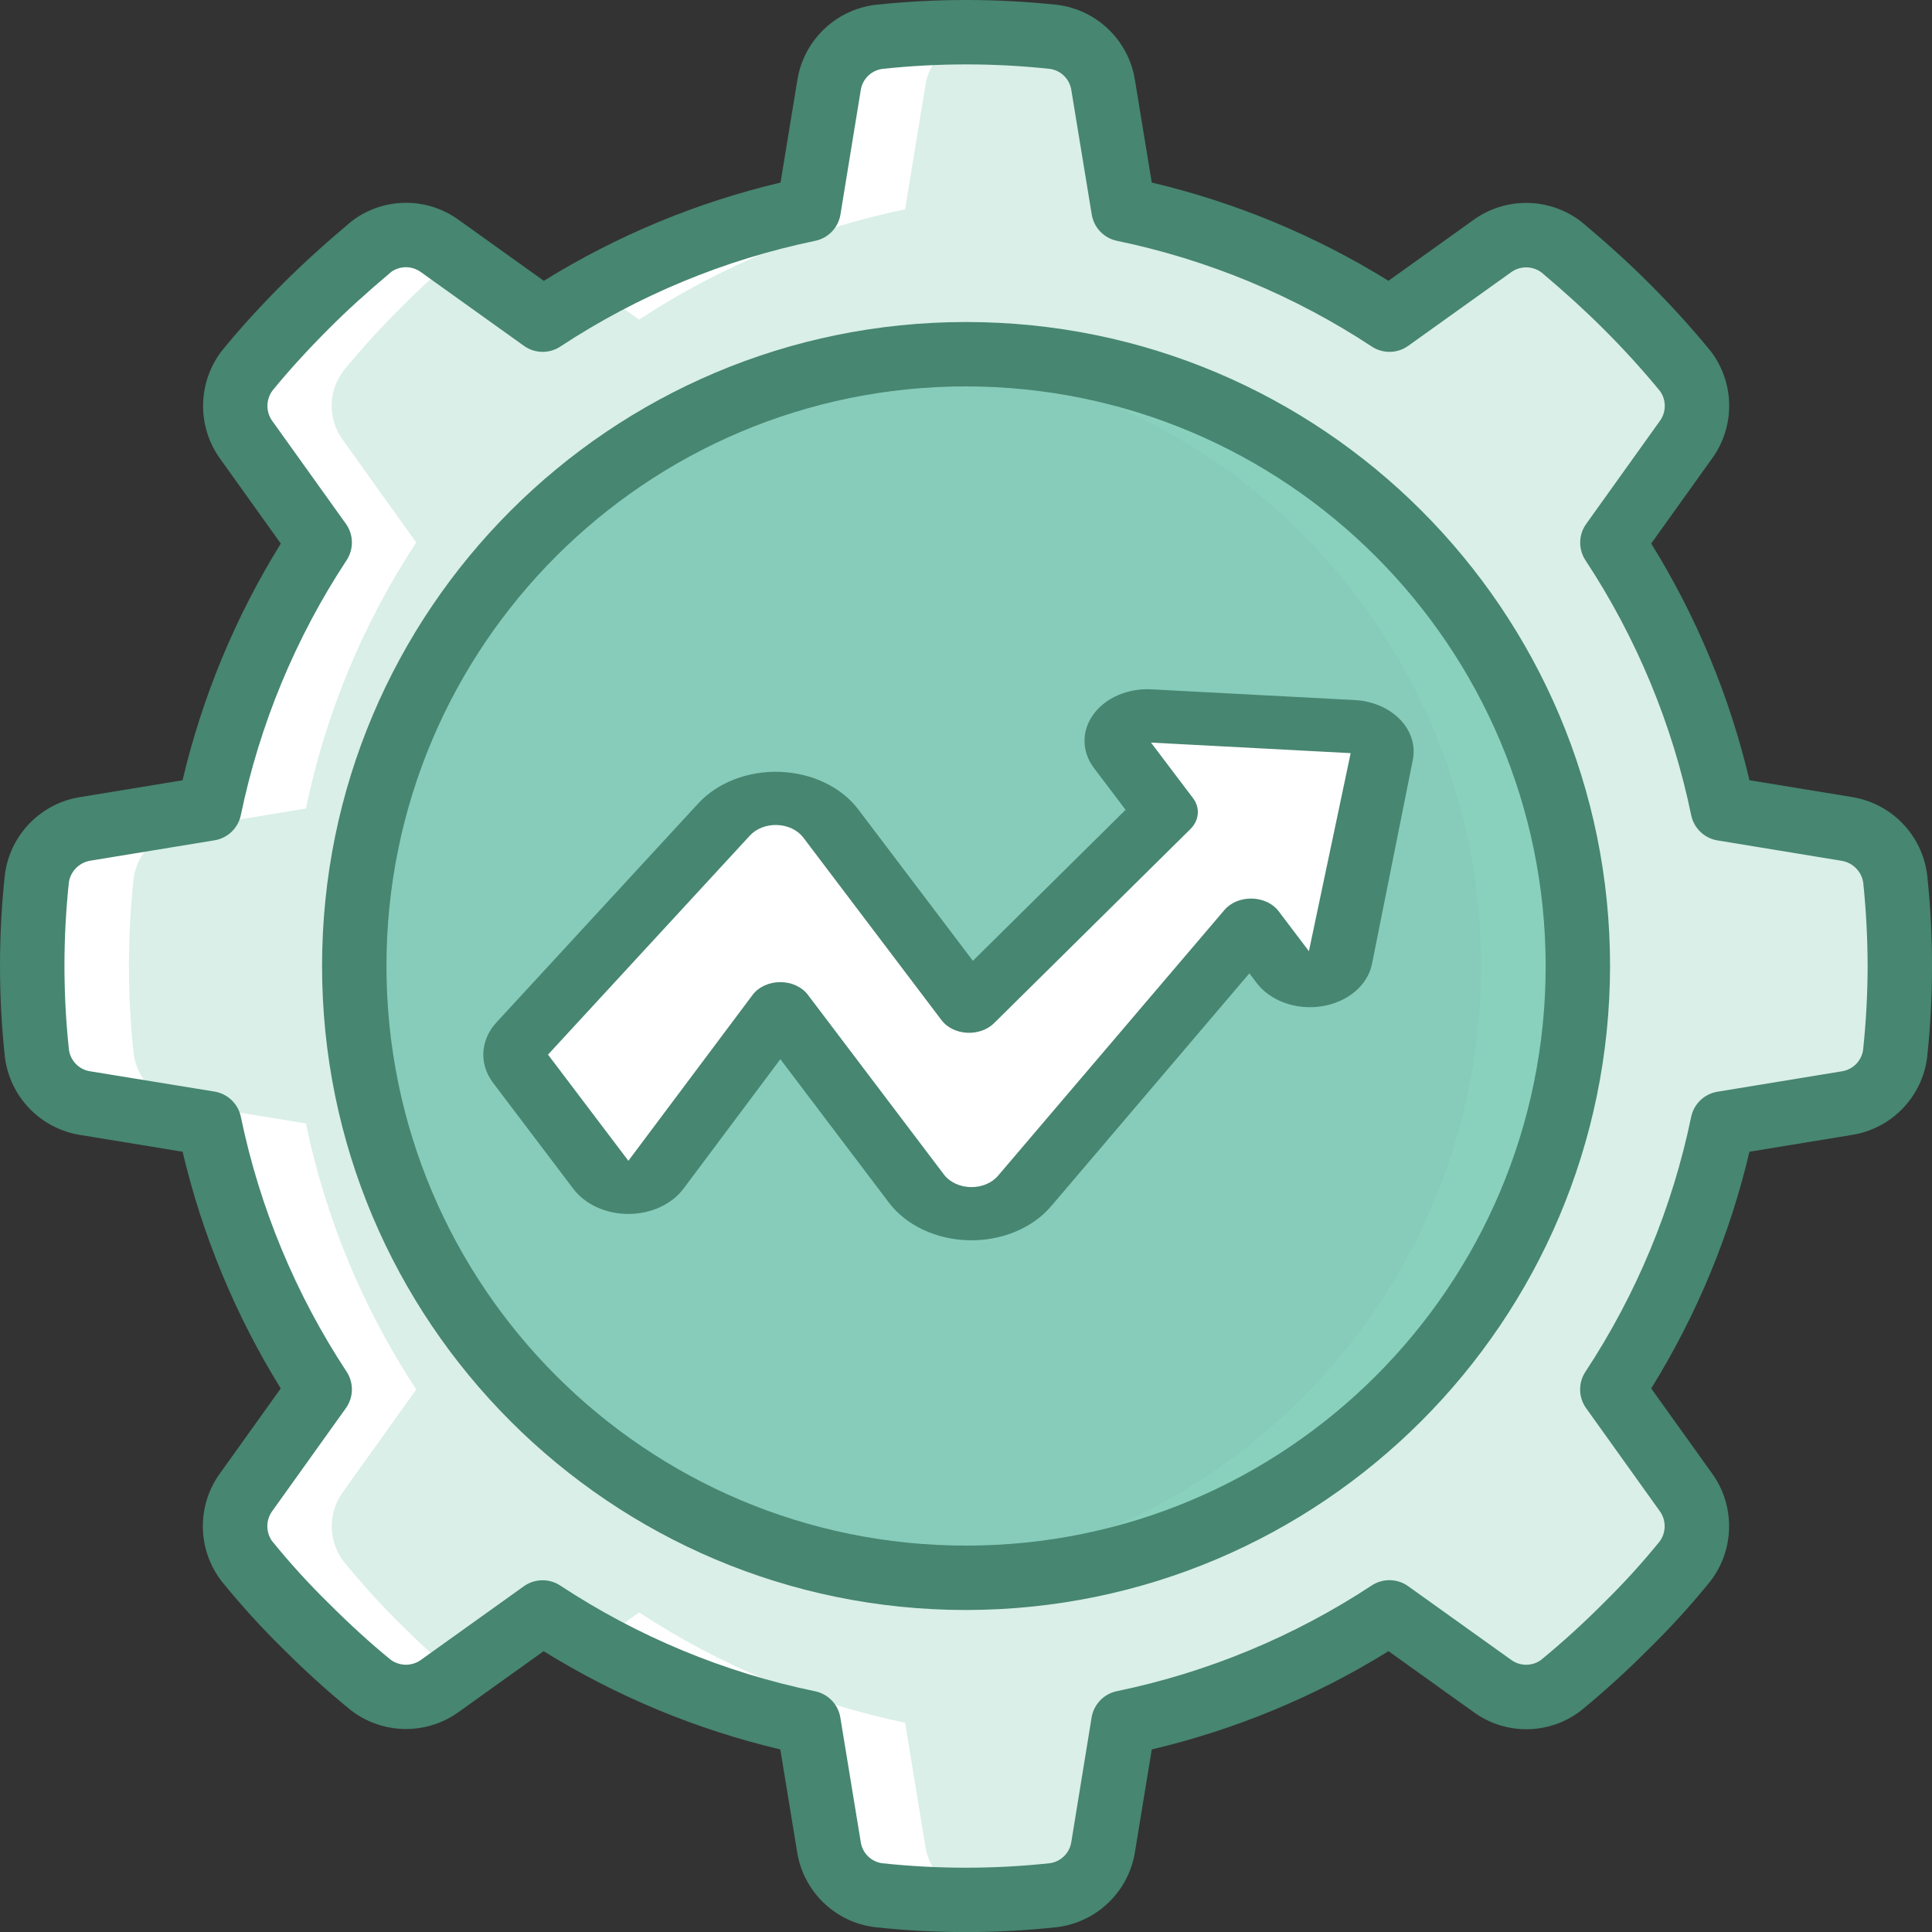 <?xml version="1.0" encoding="UTF-8"?> <svg xmlns="http://www.w3.org/2000/svg" width="80" height="80" viewBox="0 0 80 80" fill="none"><rect x="0" y="0" width="80" height="80" fill="#333333" stroke="none"/> <g clip-path="url(#clip0_178_3288)"> <path d="M78.475 43.624C78.34 44.677 77.524 45.515 76.475 45.677L71.335 46.518C70.519 50.445 68.969 54.182 66.765 57.533L69.799 61.773C70.429 62.631 70.42 63.802 69.775 64.649C69.013 65.589 68.198 66.485 67.335 67.332C66.482 68.19 65.587 69.004 64.652 69.772C63.805 70.417 62.634 70.427 61.776 69.796L57.536 66.762C54.185 68.966 50.448 70.517 46.521 71.332L45.68 76.466C45.518 77.516 44.68 78.332 43.627 78.466C41.217 78.724 38.786 78.724 36.376 78.466C35.322 78.332 34.485 77.516 34.322 76.466L33.481 71.332C29.554 70.517 25.817 68.966 22.466 66.762L18.227 69.796C17.369 70.427 16.198 70.417 15.351 69.772C14.416 69.004 13.52 68.19 12.668 67.332C11.804 66.485 10.989 65.589 10.228 64.649C9.583 63.802 9.573 62.631 10.204 61.773L13.237 57.533C11.033 54.182 9.483 50.445 8.668 46.518L3.533 45.677C2.483 45.515 1.668 44.677 1.533 43.624C1.275 41.214 1.275 38.783 1.533 36.373C1.676 35.323 2.488 34.49 3.533 34.32L8.668 33.478C9.483 29.552 11.033 25.814 13.237 22.464L10.204 18.224C9.571 17.367 9.581 16.195 10.228 15.349C10.995 14.414 11.809 13.518 12.668 12.665C13.537 11.794 14.432 10.997 15.349 10.224C16.196 9.579 17.367 9.569 18.225 10.2L22.465 13.233C25.816 11.029 29.554 9.479 33.481 8.665L34.322 3.53C34.485 2.48 35.322 1.665 36.376 1.53C38.786 1.273 41.217 1.273 43.627 1.53C44.68 1.665 45.518 2.48 45.68 3.53L46.521 8.665C50.448 9.48 54.185 11.03 57.536 13.234L61.776 10.201C62.634 9.57 63.805 9.58 64.652 10.225C65.569 10.998 66.464 11.796 67.333 12.666C68.192 13.519 69.007 14.414 69.775 15.349C70.422 16.195 70.431 17.367 69.799 18.224L66.765 22.464C68.969 25.814 70.519 29.552 71.335 33.478L76.469 34.32C77.515 34.49 78.326 35.323 78.469 36.373C78.727 38.783 78.727 41.214 78.469 43.624H78.475Z" fill="#D9EFE8"></path> <path d="M39.625 78.473C40.679 78.339 41.517 77.523 41.679 76.473L42.52 71.333C46.447 70.518 50.184 68.968 53.535 66.764L55.347 68.06C52.584 69.585 49.609 70.688 46.52 71.333L45.679 76.468C45.517 77.518 44.679 78.334 43.625 78.468C42.421 78.596 41.211 78.662 40 78.667C39.325 78.667 38.667 78.641 38 78.601C38.547 78.569 39.089 78.533 39.625 78.473Z" fill="#D9EFE8"></path> <path d="M53.535 13.236C50.184 11.032 46.447 9.482 42.52 8.667L41.679 3.532C41.517 2.482 40.679 1.666 39.625 1.532C39.092 1.477 38.547 1.436 38 1.399C38.667 1.359 39.325 1.333 40 1.333C41.211 1.336 42.421 1.401 43.625 1.527C44.679 1.661 45.517 2.477 45.679 3.527L46.52 8.667C49.609 9.312 52.584 10.415 55.347 11.94L53.535 13.236Z" fill="#D9EFE8"></path> <path d="M78.471 43.625C78.337 44.679 77.521 45.517 76.471 45.679L71.331 46.52C70.516 50.447 68.966 54.184 66.762 57.535L69.795 61.775C70.426 62.633 70.416 63.803 69.771 64.651C69.01 65.591 68.195 66.486 67.331 67.333C66.479 68.191 65.583 69.006 64.649 69.773C63.801 70.418 62.63 70.428 61.773 69.797L61.142 69.347C61.886 68.712 62.618 68.044 63.33 67.332C64.194 66.485 65.009 65.59 65.771 64.651C66.416 63.803 66.426 62.633 65.795 61.775L62.762 57.535C64.966 54.184 66.516 50.447 67.331 46.52L72.466 45.679C73.516 45.517 74.332 44.679 74.466 43.625C74.724 41.215 74.724 38.785 74.466 36.375C74.323 35.325 73.512 34.492 72.466 34.321L67.331 33.48C66.516 29.553 64.966 25.816 62.762 22.465L65.795 18.225C66.428 17.369 66.418 16.197 65.771 15.351C65.004 14.415 64.19 13.519 63.331 12.667C62.619 11.953 61.886 11.296 61.141 10.653L61.774 10.201C62.632 9.57 63.803 9.58 64.65 10.225C65.567 10.999 66.462 11.796 67.331 12.667C68.19 13.519 69.005 14.414 69.773 15.349C70.42 16.195 70.43 17.367 69.797 18.224L66.763 22.464C68.967 25.815 70.517 29.553 71.331 33.48L76.466 34.321C77.512 34.492 78.323 35.325 78.466 36.375C78.724 38.785 78.724 41.215 78.466 43.625H78.471Z" fill="#D9EFE8"></path> <path d="M40.001 14.667C53.992 14.667 65.335 26.009 65.335 40C65.335 53.991 53.992 65.333 40.001 65.333C26.01 65.333 14.668 53.991 14.668 40C14.668 26.009 26.01 14.667 40.001 14.667Z" fill="#87CCBA"></path> <path d="M40 65.333C39.325 65.333 38.667 65.284 38 65.232C51.171 64.2 61.332 53.211 61.332 40C61.332 26.789 51.171 15.8 38 14.768C38.667 14.716 39.325 14.667 40 14.667C53.991 14.667 65.333 26.009 65.333 40C65.333 53.991 53.991 65.333 40 65.333Z" fill="#89D1BD"></path> <path d="M34.32 76.468L33.479 71.333C30.39 70.688 27.415 69.585 24.652 68.06L26.464 66.764C29.815 68.968 33.552 70.518 37.479 71.333L38.32 76.468C38.482 77.518 39.32 78.334 40.374 78.468C40.907 78.523 41.452 78.564 41.999 78.601C41.339 78.641 40.674 78.667 39.999 78.667C38.788 78.664 37.578 78.6 36.374 78.473C35.318 78.338 34.48 77.52 34.32 76.468Z" fill="white"></path> <path d="M34.32 3.532C34.482 2.482 35.32 1.666 36.374 1.532C37.578 1.404 38.788 1.338 39.999 1.333C40.674 1.333 41.332 1.359 41.999 1.399C41.452 1.431 40.91 1.472 40.374 1.532C39.32 1.666 38.482 2.482 38.32 3.532L37.479 8.667C33.552 9.482 29.815 11.032 26.464 13.236L24.652 11.94C27.415 10.415 30.39 9.312 33.479 8.667L34.32 3.532Z" fill="white"></path> <path d="M3.533 34.321L8.668 33.48C9.483 29.553 11.033 25.816 13.237 22.465L10.204 18.225C9.571 17.369 9.581 16.197 10.228 15.351C10.995 14.415 11.81 13.52 12.668 12.667C13.537 11.796 14.432 10.999 15.349 10.225C16.196 9.58 17.367 9.571 18.225 10.201L18.858 10.653C18.113 11.296 17.38 11.953 16.668 12.667C15.809 13.519 14.994 14.414 14.226 15.349C13.579 16.195 13.57 17.367 14.203 18.224L17.236 22.464C15.032 25.815 13.482 29.553 12.668 33.48L7.533 34.321C6.488 34.492 5.676 35.325 5.533 36.375C5.275 38.785 5.275 41.215 5.533 43.625C5.668 44.679 6.483 45.517 7.533 45.679L12.668 46.52C13.483 50.447 15.033 54.184 17.237 57.535L14.204 61.775C13.573 62.633 13.583 63.804 14.228 64.651C14.989 65.591 15.804 66.486 16.668 67.333C17.38 68.045 18.112 68.713 18.856 69.348L18.225 69.799C17.367 70.43 16.196 70.42 15.349 69.775C14.415 69.007 13.52 68.192 12.668 67.333C11.804 66.486 10.989 65.591 10.228 64.651C9.583 63.804 9.573 62.633 10.204 61.775L13.237 57.535C11.033 54.184 9.483 50.447 8.668 46.52L3.533 45.679C2.483 45.517 1.668 44.679 1.533 43.625C1.275 41.215 1.275 38.785 1.533 36.375C1.676 35.325 2.488 34.492 3.533 34.321Z" fill="white"></path> <path d="M40.003 66.667C25.275 66.667 13.336 54.728 13.336 40C13.336 25.273 25.275 13.334 40.003 13.334C54.73 13.334 66.669 25.273 66.669 40C66.652 54.721 54.723 66.65 40.003 66.667ZM40.003 16C26.748 16 16.003 26.745 16.003 40C16.003 53.255 26.748 64 40.003 64C53.257 64 64.003 53.255 64.003 40C63.987 26.752 53.251 16.016 40.003 16Z" fill="#478671"></path> <path d="M79.8 43.776C79.595 45.424 78.324 46.737 76.684 46.995L72.441 47.691C71.624 51.156 70.25 54.466 68.373 57.492L70.88 60.994C71.864 62.341 71.835 64.178 70.808 65.494C70.017 66.469 69.171 67.398 68.275 68.276C67.382 69.174 66.445 70.026 65.468 70.83C64.158 71.841 62.336 71.863 61.003 70.882L57.496 68.372C54.469 70.248 51.158 71.622 47.692 72.44L46.997 76.682C46.735 78.327 45.415 79.599 43.761 79.8C41.257 80.071 38.73 80.071 36.225 79.8C34.578 79.595 33.265 78.324 33.007 76.684L32.311 72.44C28.846 71.621 25.537 70.248 22.511 68.372L19.008 70.879C17.659 71.862 15.822 71.829 14.508 70.8C13.542 70.01 12.617 69.172 11.735 68.288C10.829 67.402 9.977 66.464 9.18 65.479C8.163 64.167 8.137 62.34 9.116 60.999L11.625 57.492C9.751 54.466 8.379 51.156 7.561 47.691L3.32 46.996C1.675 46.734 0.403 45.414 0.201 43.76C-0.067 41.255 -0.067 38.727 0.201 36.222C0.41 34.577 1.679 33.267 3.316 33.006L7.559 32.31C8.377 28.845 9.751 25.535 11.627 22.508L9.133 19.022C8.143 17.671 8.171 15.827 9.201 14.507C9.937 13.604 10.789 12.668 11.735 11.724C12.552 10.91 13.431 10.11 14.547 9.171C15.857 8.159 17.679 8.138 19.012 9.119L22.519 11.628C25.545 9.753 28.855 8.379 32.32 7.56L33.016 3.319C33.277 1.677 34.592 0.406 36.241 0.2C38.746 -0.067 41.273 -0.067 43.777 0.2C45.425 0.406 46.737 1.677 46.996 3.316L47.692 7.559C51.157 8.378 54.467 9.752 57.493 11.627L60.995 9.12C62.348 8.132 64.195 8.167 65.511 9.206C66.587 10.112 67.467 10.912 68.277 11.723C69.175 12.616 70.028 13.554 70.831 14.534C71.839 15.845 71.86 17.665 70.883 18.999L68.373 22.506C70.25 25.532 71.624 28.842 72.441 32.307L76.683 33.003C78.328 33.265 79.601 34.586 79.801 36.24C80.068 38.74 80.068 41.261 79.801 43.76L79.8 43.776ZM77.151 36.534C77.074 36.075 76.713 35.716 76.253 35.643L71.119 34.8C70.574 34.711 70.141 34.295 70.029 33.755C69.251 29.991 67.765 26.41 65.651 23.2C65.349 22.74 65.361 22.141 65.681 21.694L68.728 17.435C68.999 17.069 69.004 16.57 68.741 16.198C68.001 15.298 67.217 14.436 66.391 13.615C65.636 12.859 64.809 12.107 63.837 11.287C63.457 11 62.932 11 62.552 11.287L58.312 14.32C57.864 14.641 57.266 14.653 56.805 14.351C53.596 12.238 50.015 10.752 46.252 9.972C45.712 9.861 45.296 9.427 45.207 8.883L44.364 3.747C44.302 3.29 43.948 2.927 43.492 2.854C41.177 2.604 38.843 2.604 36.528 2.854C36.065 2.921 35.702 3.286 35.639 3.75L34.801 8.883C34.712 9.427 34.296 9.861 33.756 9.972C29.993 10.752 26.411 12.237 23.201 14.351C22.741 14.653 22.142 14.641 21.695 14.32L17.451 11.283C17.089 11.006 16.591 10.992 16.215 11.247C15.203 12.099 14.376 12.847 13.616 13.611C12.736 14.491 11.945 15.36 11.288 16.166C11.002 16.546 11.002 17.07 11.288 17.45L14.323 21.69C14.643 22.137 14.655 22.736 14.353 23.196C12.239 26.405 10.753 29.987 9.973 33.75C9.861 34.29 9.428 34.706 8.884 34.795L3.748 35.638C3.295 35.709 2.937 36.059 2.855 36.51C2.607 38.824 2.607 41.159 2.855 43.474C2.922 43.937 3.287 44.3 3.751 44.363L8.884 45.2C9.428 45.29 9.861 45.706 9.973 46.246C10.753 50.009 12.239 53.591 14.353 56.8C14.655 57.261 14.643 57.859 14.323 58.307L11.285 62.555C11.007 62.923 10.998 63.428 11.261 63.807C11.995 64.712 12.779 65.575 13.612 66.39C14.492 67.27 15.361 68.06 16.167 68.718C16.547 69.004 17.071 69.004 17.451 68.718L21.691 65.684C22.139 65.364 22.738 65.351 23.199 65.654C26.408 67.768 29.989 69.254 33.752 70.032C34.292 70.144 34.708 70.577 34.797 71.122L35.639 76.258C35.7 76.716 36.055 77.079 36.512 77.151C38.827 77.4 41.161 77.4 43.476 77.151C43.938 77.084 44.301 76.718 44.364 76.255L45.201 71.118C45.291 70.573 45.706 70.14 46.247 70.028C50.01 69.249 53.591 67.763 56.801 65.65C57.262 65.348 57.86 65.36 58.308 65.68L62.552 68.716C62.919 68.997 63.426 69.007 63.804 68.74C64.709 67.997 65.576 67.208 66.401 66.378C67.225 65.57 68.001 64.717 68.728 63.822C69.003 63.441 68.997 62.925 68.712 62.551L65.679 58.311C65.358 57.863 65.346 57.265 65.648 56.804C67.762 53.595 69.248 50.014 70.027 46.251C70.138 45.711 70.572 45.295 71.116 45.206L76.252 44.363C76.713 44.3 77.077 43.94 77.147 43.48C77.269 42.324 77.332 41.163 77.335 40C77.332 38.843 77.271 37.685 77.151 36.534Z" fill="#478671"></path> <path d="M51.804 38.304L42.43 49.315C41.914 49.922 41.06 50.276 40.159 50.256C39.257 50.236 38.428 49.846 37.952 49.217L32.311 41.764L27.163 48.638C26.92 48.963 26.489 49.161 26.024 49.162C25.559 49.163 25.127 48.967 24.882 48.643L21.557 44.251C21.264 43.864 21.291 43.368 21.626 43.005L29.986 33.932C30.52 33.353 31.366 33.028 32.249 33.061C33.132 33.094 33.939 33.482 34.405 34.099L40.132 41.664L48.263 33.627L46.442 31.221C46.193 30.892 46.189 30.476 46.431 30.143C46.674 29.81 47.122 29.617 47.594 29.642L56.019 30.086C56.374 30.106 56.702 30.247 56.924 30.476C57.145 30.704 57.238 30.999 57.181 31.287L55.491 39.738C55.405 40.163 55.008 40.501 54.493 40.585C53.978 40.669 53.453 40.482 53.176 40.116L51.804 38.304Z" fill="white"></path> <path d="M36.808 49.798L32.313 43.859L28.309 49.212C27.823 49.865 26.96 50.265 26.028 50.267C25.096 50.27 24.229 49.875 23.738 49.224L20.413 44.833C19.832 44.057 19.887 43.069 20.552 42.341L28.912 33.269C29.712 32.4 30.982 31.911 32.306 31.961C33.631 32.011 34.841 32.593 35.541 33.518L40.285 39.785L46.608 33.533L45.298 31.802C44.784 31.123 44.776 30.264 45.277 29.578C45.778 28.892 46.703 28.492 47.676 28.544L56.1 28.988C56.834 29.027 57.513 29.318 57.971 29.789C58.033 29.853 58.091 29.92 58.143 29.99C58.477 30.43 58.604 30.954 58.502 31.465L56.811 39.916C56.635 40.794 55.814 41.491 54.751 41.665C53.688 41.839 52.605 41.454 52.032 40.698L51.734 40.304L43.526 49.946C42.751 50.857 41.471 51.387 40.118 51.357C38.766 51.327 37.522 50.742 36.808 49.798ZM41.326 48.685L50.703 37.678C50.961 37.375 51.386 37.199 51.836 37.208C52.285 37.217 52.7 37.41 52.939 37.723L54.199 39.387L55.928 31.186L47.66 30.749L49.398 33.046C49.703 33.448 49.66 33.966 49.291 34.331L41.16 42.369C40.885 42.641 40.466 42.788 40.036 42.764C39.606 42.739 39.216 42.547 38.989 42.246L33.262 34.68C33.028 34.372 32.625 34.178 32.184 34.162C31.742 34.145 31.319 34.308 31.052 34.598L22.692 43.67L26.02 48.066L31.167 41.192C31.41 40.868 31.84 40.669 32.303 40.668C32.767 40.666 33.199 40.861 33.446 41.184L39.087 48.636C39.325 48.95 39.74 49.145 40.191 49.155C40.641 49.165 41.068 48.989 41.326 48.685Z" fill="#478671"></path> </g> <defs> <clipPath id="clip0_178_3288"> <rect width="80" height="80" fill="white" transform="matrix(1 0 0 -1 0 80)"></rect> </clipPath> </defs> </svg> 